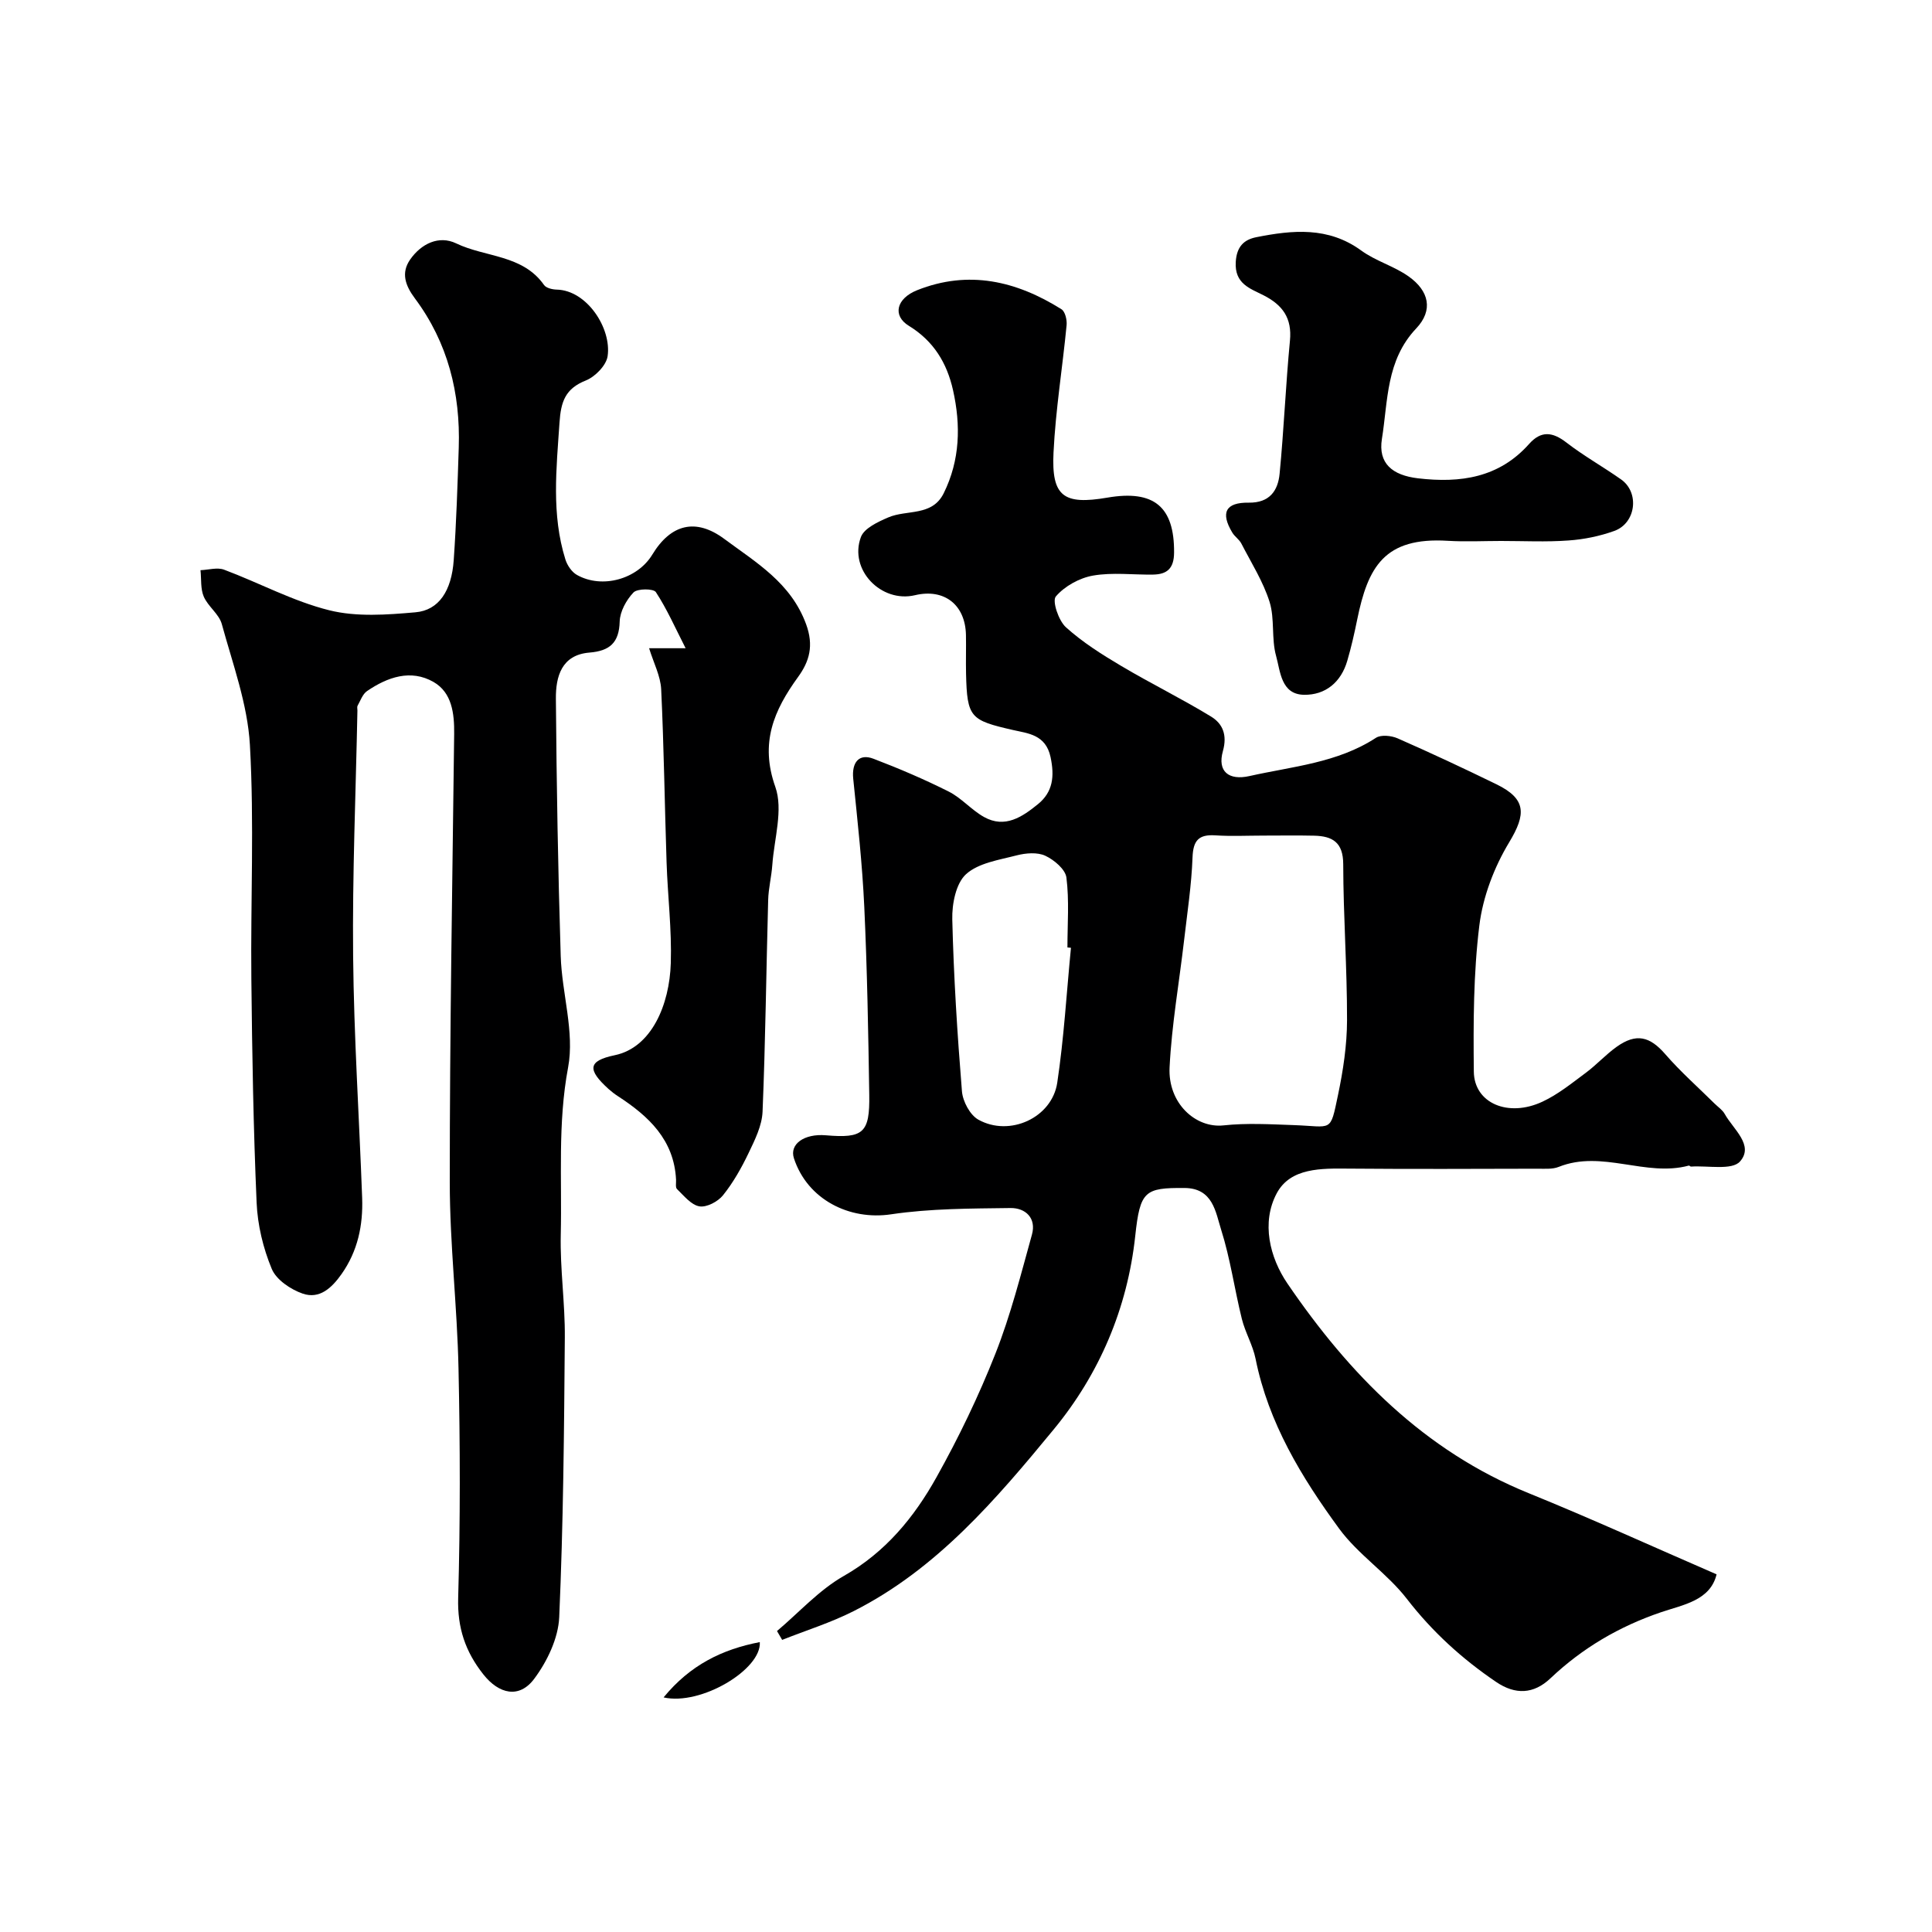 <svg enable-background="new 0 0 400 400" viewBox="0 0 400 400" xmlns="http://www.w3.org/2000/svg"><g fill="#000001"><path d="m160.87 337.69c4.57-3.86 8.71-8.49 13.82-11.4 8.66-4.93 14.58-12.16 19.21-20.46 4.6-8.23 8.73-16.8 12.19-25.57 3.15-7.97 5.26-16.36 7.56-24.64.96-3.44-1.35-5.55-4.44-5.51-8.25.11-16.59.09-24.72 1.3-8.67 1.3-17.34-3.09-20.12-11.61-.95-2.92 2.12-5.13 6.61-4.75 7.75.66 9.12-.47 8.99-8.39-.2-12.97-.43-25.95-1.03-38.91-.41-8.86-1.39-17.7-2.29-26.53-.34-3.37 1.19-5.28 4.19-4.13 5.29 2.02 10.52 4.25 15.57 6.79 2.65 1.33 4.71 3.81 7.32 5.27 4.35 2.43 7.94-.04 11.16-2.65 3.11-2.53 3.47-5.76 2.61-9.78-1-4.65-4.71-4.88-7.73-5.57-8.86-2.03-9.55-2.54-9.76-11.67-.06-2.67.03-5.33-.02-8-.12-6.28-4.5-9.69-10.55-8.25-7 1.66-13.72-5.28-11.2-12.04.68-1.83 3.54-3.15 5.68-4.07 3.84-1.65 9.08-.16 11.47-5.01 3.38-6.84 3.56-14.05 1.92-21.35-1.26-5.61-4.01-10.16-9.14-13.3-3.44-2.11-2.6-5.66 1.72-7.38 10.65-4.24 20.55-1.91 29.88 3.95.76.48 1.16 2.2 1.06 3.28-.85 8.8-2.28 17.56-2.71 26.38-.45 9.11 2.08 10.89 11.14 9.34 9.7-1.67 13.89 1.92 13.82 11.38-.02 3.26-1.43 4.5-4.32 4.55-4.17.07-8.42-.5-12.47.21-2.8.49-5.87 2.19-7.69 4.32-.8.93.56 4.99 2.08 6.37 3.44 3.11 7.46 5.65 11.48 8.03 6.11 3.63 12.52 6.77 18.58 10.47 2.39 1.46 3.39 3.78 2.45 7.14-1.19 4.24 1.22 6.14 5.52 5.17 8.9-2 18.17-2.7 26.16-7.91 1.06-.69 3.2-.46 4.5.11 6.88 3.02 13.69 6.21 20.44 9.5 6.23 3.04 6.17 6.18 2.65 12.02-3.11 5.15-5.45 11.29-6.18 17.23-1.23 9.98-1.25 20.16-1.14 30.25.07 6.54 7.12 9.55 14.23 6.21 3.21-1.5 6.06-3.82 8.93-5.95 2.24-1.66 4.14-3.78 6.4-5.39 4.07-2.91 6.89-2.16 10.08 1.52 3.15 3.63 6.79 6.84 10.21 10.23.71.7 1.62 1.3 2.09 2.14 1.76 3.16 6.14 6.48 3.17 9.84-1.66 1.88-6.65.82-10.15 1.06-.14.01-.32-.24-.44-.21-8.94 2.42-17.97-3.32-26.94.27-1.32.53-2.94.37-4.43.38-13 .03-26 .09-39-.02-5.68-.05-12.1-.22-14.95 5.1-3.24 6.06-1.46 13.31 2.21 18.69 12.79 18.75 28.28 34.61 49.93 43.4 13.03 5.29 25.84 11.14 38.92 16.81-1.3 5.44-6.96 6.3-11.46 7.83-8.71 2.96-16.31 7.42-22.95 13.71-3.48 3.29-7.26 3.42-11.2.76-7.07-4.79-13.24-10.4-18.52-17.23-4.09-5.29-10.06-9.14-14-14.51-7.79-10.64-14.66-21.92-17.32-35.2-.57-2.82-2.14-5.43-2.84-8.25-1.52-6.13-2.38-12.45-4.28-18.44-1.16-3.67-1.69-8.62-7.58-8.66-8.25-.06-9.21.61-10.21 9.92-1.62 15.06-7.47 28.64-16.86 40.04-11.91 14.46-24.22 28.95-41.47 37.66-4.72 2.39-9.84 3.98-14.77 5.94-.35-.61-.71-1.22-1.07-1.83zm100.73-164.69c-3.33 0-6.68.17-9.99-.05-3.45-.22-4.58 1.07-4.71 4.57-.21 5.71-1.08 11.4-1.74 17.1-1.02 8.79-2.57 17.54-3.01 26.35-.38 7.43 5.38 12.65 11.16 12.03 4.79-.52 9.69-.23 14.53-.06 8.04.28 7.52 1.69 9.17-6.18 1.07-5.09 1.87-10.36 1.88-15.54.02-10.76-.77-21.53-.79-32.3-.01-4.52-2.22-5.81-6-5.9-3.5-.08-7-.02-10.5-.02zm-39.87 23.23c-.24-.02-.49-.05-.73-.07 0-4.83.39-9.71-.21-14.47-.22-1.71-2.55-3.67-4.38-4.52-1.64-.76-4.03-.56-5.9-.08-3.65.95-7.94 1.57-10.51 3.91-2.1 1.92-2.92 6.17-2.84 9.36.29 11.87 1.04 23.74 2 35.58.17 2.09 1.67 4.92 3.41 5.88 6.47 3.6 15.22-.39 16.32-7.64 1.39-9.25 1.93-18.63 2.84-27.95z"/><path d="m134.39 134.21h7.56c-2.15-4.21-3.86-8.11-6.16-11.62-.49-.75-3.83-.76-4.63.07-1.48 1.55-2.8 3.94-2.86 6.02-.12 4.43-2.1 6.09-6.26 6.43-5.8.47-6.99 5-6.95 9.55.14 17.77.44 35.54 1 53.3.24 7.71 2.9 15.71 1.53 23.03-2.18 11.62-1.25 23.11-1.52 34.64-.16 7.09.9 14.2.84 21.3-.15 19.3-.31 38.61-1.16 57.89-.19 4.36-2.49 9.16-5.17 12.75-3.1 4.16-7.31 3.19-10.55-.92-3.71-4.69-5.38-9.62-5.2-15.81.45-15.82.41-31.66.07-47.49-.27-12.88-1.81-25.74-1.81-38.61-.01-30.93.54-61.86.91-92.79.05-4.24-.46-8.57-4.28-10.76-4.7-2.69-9.52-1.01-13.76 1.89-.92.63-1.36 1.98-1.96 3.04-.14.25-.02.65-.03.99-.33 16.93-1.06 33.87-.89 50.8.16 16.71 1.26 33.4 1.87 50.11.2 5.66-.9 10.99-4.27 15.77-2.04 2.89-4.57 5.23-8.04 4.04-2.49-.86-5.48-2.87-6.41-5.13-1.78-4.28-2.93-9.07-3.13-13.7-.67-15.42-.93-30.86-1.09-46.29-.17-16.16.61-32.37-.3-48.48-.48-8.44-3.56-16.76-5.82-25.03-.57-2.07-2.84-3.62-3.73-5.67-.7-1.62-.48-3.64-.68-5.48 1.64-.06 3.47-.63 4.89-.1 7.29 2.73 14.29 6.54 21.77 8.4 5.65 1.41 11.93.94 17.85.42 4.84-.42 7.48-4.45 7.92-10.82.54-7.75.79-15.53 1.04-23.29.36-11.27-2.26-21.74-9.08-30.88-1.98-2.65-2.92-5.27-.98-8.05 2.29-3.28 5.95-5.06 9.53-3.34 6.03 2.91 13.76 2.3 18.19 8.62.44.63 1.73.93 2.63.95 6.26.14 11.38 8.04 10.53 13.79-.28 1.9-2.58 4.25-4.5 5.02-4.26 1.69-5.17 4.37-5.46 8.71-.64 9.54-1.7 19.02 1.22 28.35.38 1.22 1.32 2.61 2.4 3.21 5.23 2.93 12.51.86 15.59-4.21 3.83-6.32 9-7.64 14.91-3.25 6.59 4.89 13.78 9.07 16.93 17.64 1.64 4.46.68 7.72-1.65 10.93-5.02 6.93-7.95 13.65-4.72 22.76 1.67 4.72-.23 10.73-.62 16.15-.17 2.44-.8 4.87-.86 7.31-.4 14.6-.56 29.2-1.16 43.79-.12 2.9-1.59 5.85-2.89 8.56-1.47 3.07-3.18 6.11-5.3 8.75-1.05 1.31-3.39 2.55-4.89 2.29-1.71-.29-3.2-2.2-4.63-3.57-.36-.34-.17-1.27-.2-1.94-.41-8.26-5.66-13.15-12.01-17.28-.68-.44-1.34-.95-1.95-1.49-4.43-4.01-4.34-5.84 1.27-7.01 7.62-1.58 11.34-10.46 11.6-19.06.22-6.92-.64-13.86-.87-20.8-.4-11.96-.55-23.93-1.12-35.89-.13-2.75-1.56-5.46-2.5-8.51z"/><path d="m310.77 112c-3.66 0-7.34.19-10.99-.03-13.2-.82-16.57 5.44-18.79 16.32-.58 2.86-1.23 5.72-2.05 8.52-1.29 4.44-4.52 7.11-8.96 7.04-4.77-.08-4.89-4.86-5.78-8.05-1-3.58-.25-7.67-1.35-11.19-1.33-4.22-3.79-8.09-5.84-12.07-.44-.86-1.38-1.44-1.88-2.28-2.47-4.11-1.4-6.26 3.41-6.19 4.33.06 6.05-2.49 6.39-5.99.89-9.17 1.26-18.38 2.14-27.55.45-4.67-1.5-7.37-5.48-9.4-2.74-1.4-6.02-2.35-5.74-6.91.2-3.23 1.75-4.61 4.25-5.11 7.5-1.49 14.9-2.22 21.73 2.76 2.97 2.17 6.76 3.21 9.78 5.34 4.27 3.01 5.18 7.01 1.6 10.79-6.27 6.63-5.83 14.99-7.1 22.87-.81 5.06 2.14 7.53 7.47 8.16 8.78 1.03 16.77-.11 23-7.11 2.49-2.8 4.86-2.52 7.74-.29 3.6 2.78 7.61 5.02 11.32 7.64 3.84 2.71 3.08 9.03-1.41 10.65-3.02 1.09-6.29 1.76-9.49 1.98-4.62.34-9.3.1-13.97.1z"/><path d="m137.39 351.43c5.51-6.73 12.16-9.96 19.92-11.45.39 5.64-12.2 13.21-19.92 11.45z"/></g></svg>